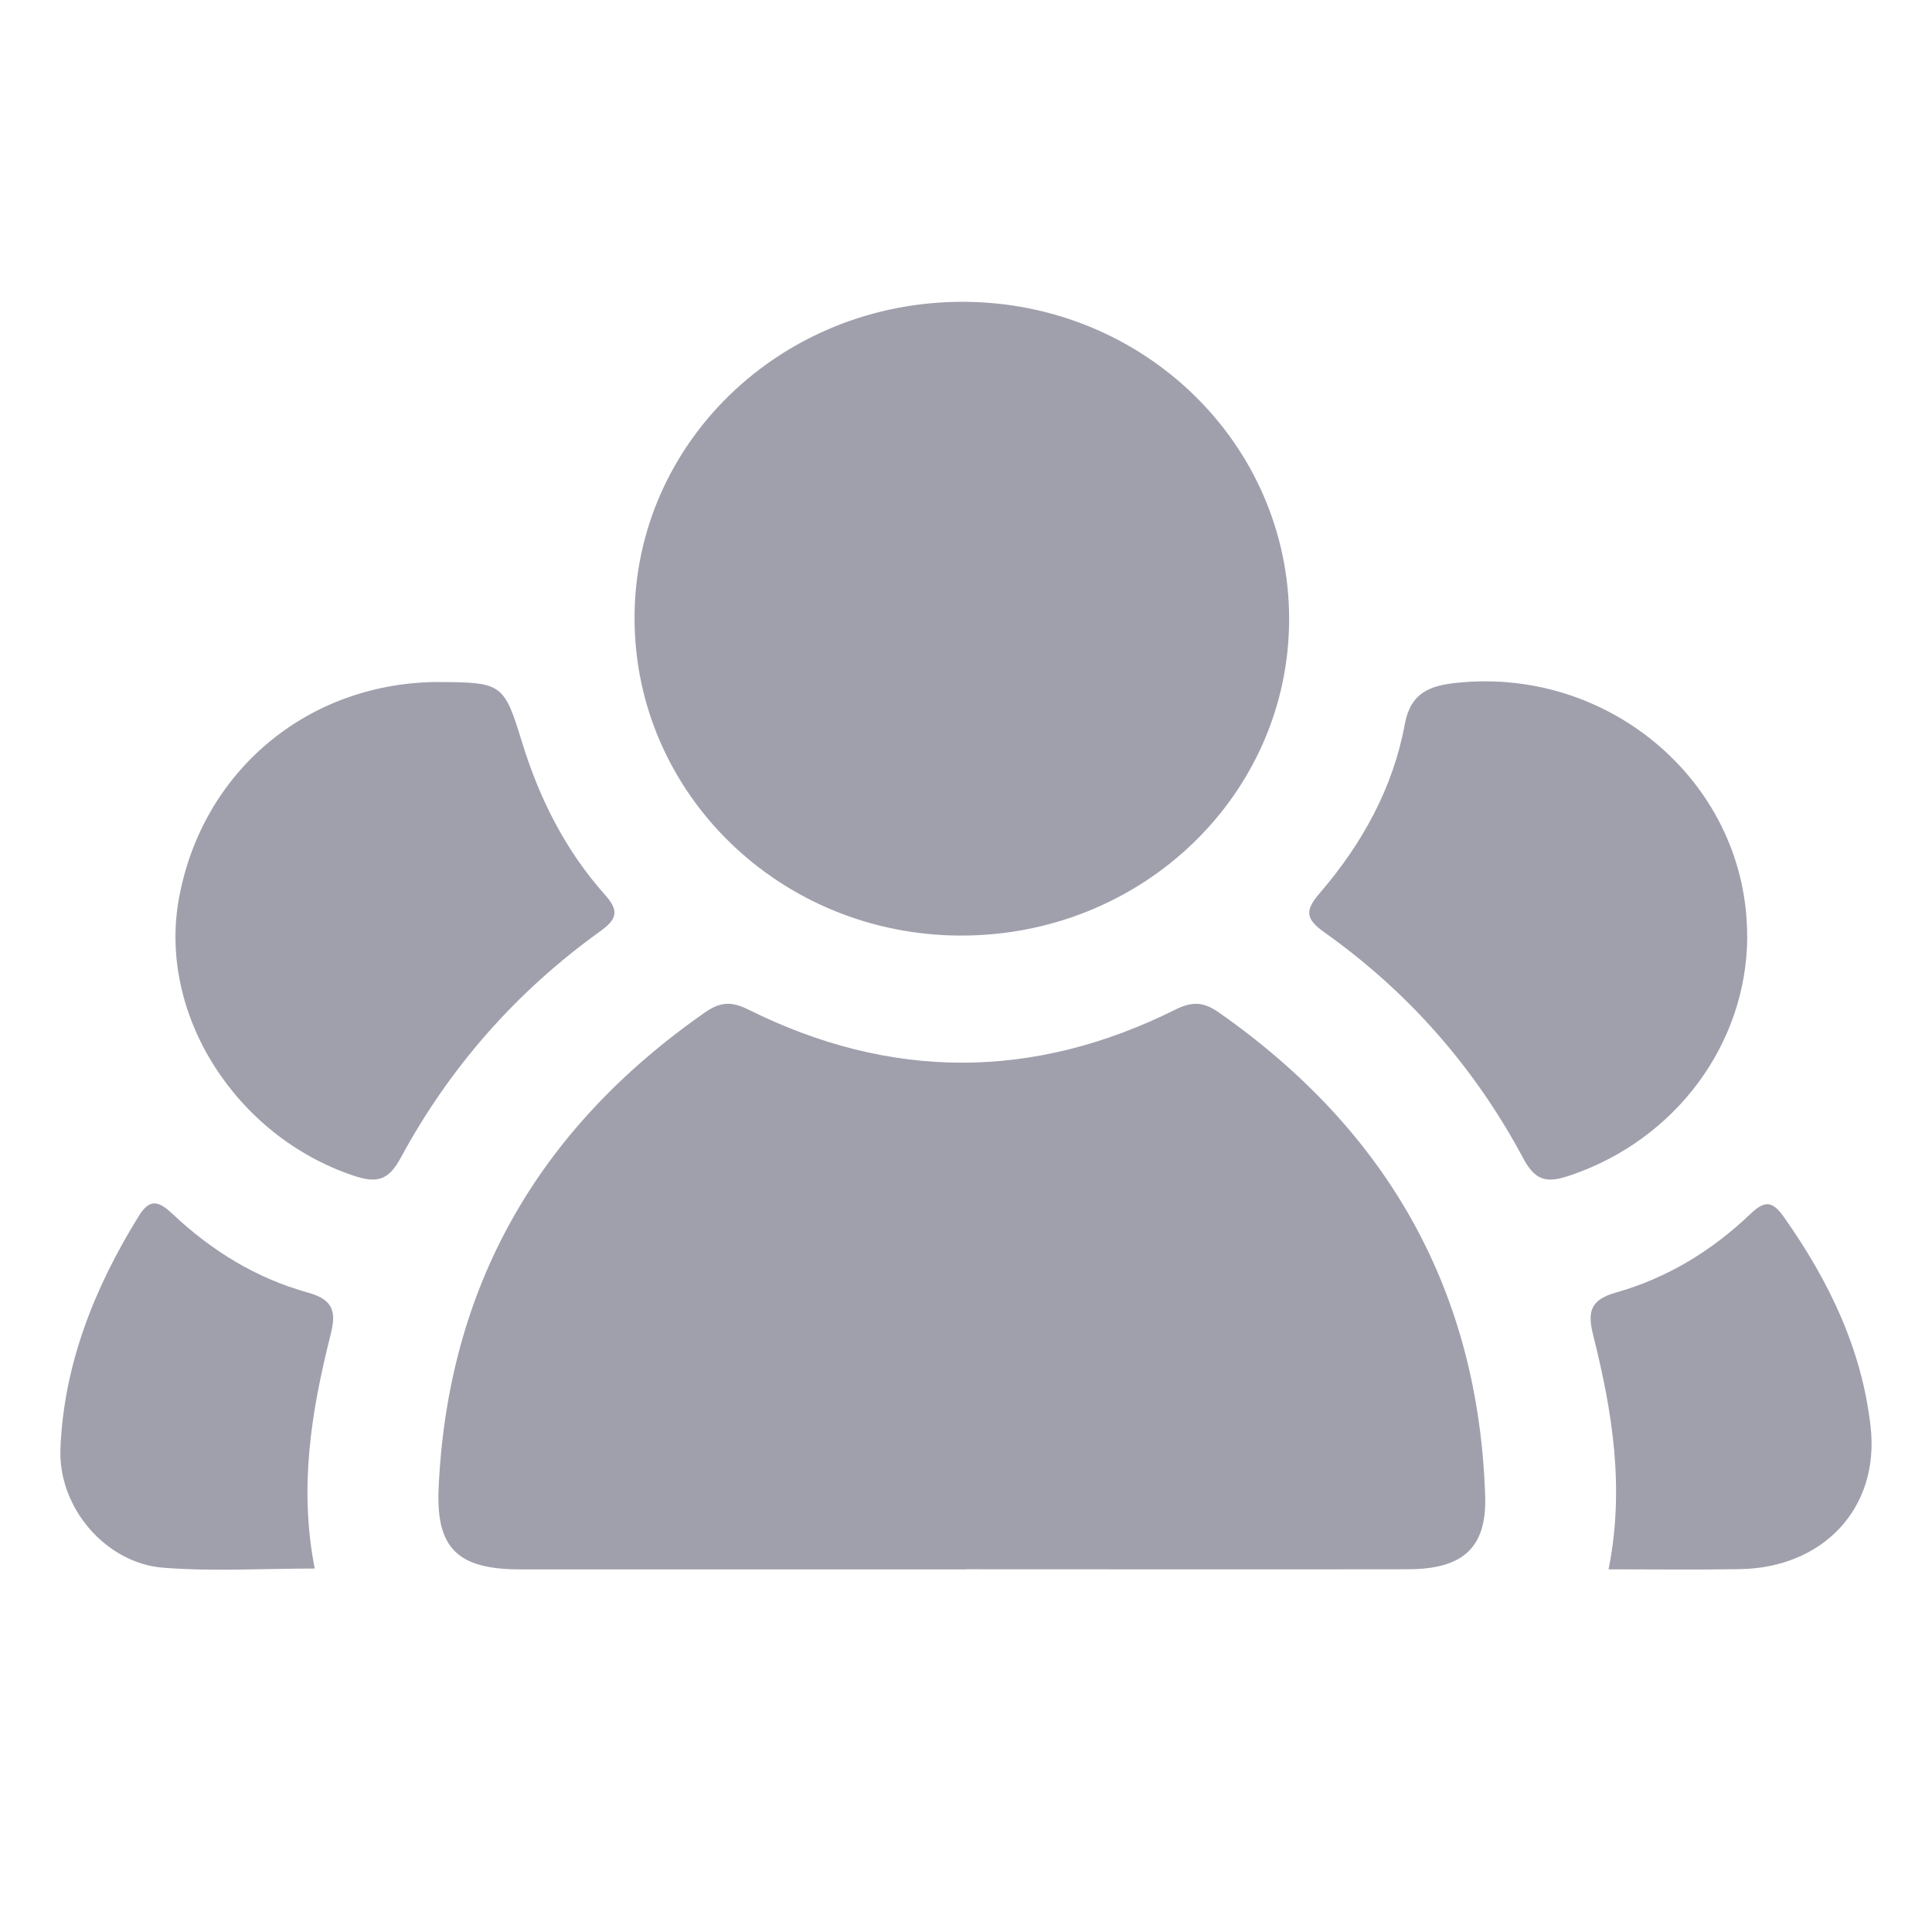 <svg width="32" height="32" viewBox="0 0 32 32" fill="none" xmlns="http://www.w3.org/2000/svg">
<g clip-path="url(#clip0_304_2932)">
<path d="M15.998 25.994C13.537 25.994 11.075 25.995 8.616 25.994C7.589 25.994 7.218 25.652 7.265 24.647C7.415 21.334 8.894 18.71 11.675 16.77C11.926 16.595 12.113 16.58 12.398 16.723C14.748 17.893 17.113 17.895 19.464 16.724C19.745 16.584 19.933 16.591 20.187 16.769C23.009 18.744 24.489 21.41 24.599 24.777C24.627 25.638 24.23 25.991 23.316 25.992C20.878 25.996 18.439 25.992 16 25.992L15.998 25.994Z" fill="#A0A0AD"/>
<path d="M15.948 4.999C18.943 5.003 21.357 7.355 21.352 10.263C21.346 13.163 18.919 15.5 15.914 15.496C12.921 15.492 10.506 13.138 10.51 10.23C10.514 7.331 12.941 4.995 15.948 4.999Z" fill="#A0A0AD"/>
<path d="M28.94 15.513C28.933 17.288 27.759 18.864 26.034 19.459C25.657 19.59 25.447 19.591 25.235 19.195C24.438 17.7 23.339 16.437 21.935 15.442C21.611 15.213 21.618 15.072 21.863 14.788C22.564 13.974 23.074 13.045 23.267 11.999C23.366 11.464 23.689 11.354 24.143 11.308C26.704 11.049 28.948 13.015 28.938 15.514L28.94 15.513Z" fill="#A0A0AD"/>
<path d="M7.287 11.297C8.319 11.3 8.352 11.332 8.647 12.295C8.932 13.222 9.363 14.084 10.019 14.819C10.258 15.088 10.223 15.221 9.941 15.425C8.545 16.428 7.442 17.688 6.638 19.176C6.435 19.55 6.248 19.605 5.85 19.471C3.899 18.813 2.616 16.799 2.963 14.885C3.349 12.758 5.118 11.291 7.287 11.296V11.297Z" fill="#A0A0AD"/>
<path d="M26.643 25.994C26.913 24.64 26.704 23.376 26.39 22.123C26.3 21.763 26.31 21.536 26.76 21.41C27.614 21.17 28.358 20.713 28.991 20.108C29.226 19.884 29.353 19.883 29.547 20.158C30.296 21.218 30.842 22.356 30.984 23.638C31.132 24.978 30.2 25.968 28.816 25.99C28.1 26.002 27.382 25.993 26.643 25.993V25.994Z" fill="#A0A0AD"/>
<path d="M5.212 25.98C4.36 25.98 3.524 26.031 2.699 25.966C1.76 25.891 0.961 24.98 1.001 23.992C1.057 22.601 1.563 21.327 2.302 20.136C2.49 19.833 2.642 19.904 2.864 20.112C3.502 20.714 4.246 21.173 5.102 21.41C5.556 21.535 5.563 21.762 5.472 22.123C5.156 23.376 4.95 24.641 5.213 25.98H5.212Z" fill="#A0A0AD"/>
</g>
<defs>
<clipPath id="clip0_304_2932">
<rect width="30" height="21" fill="white" transform="translate(1 4.999)"/>
</clipPath>
</defs>
</svg>
